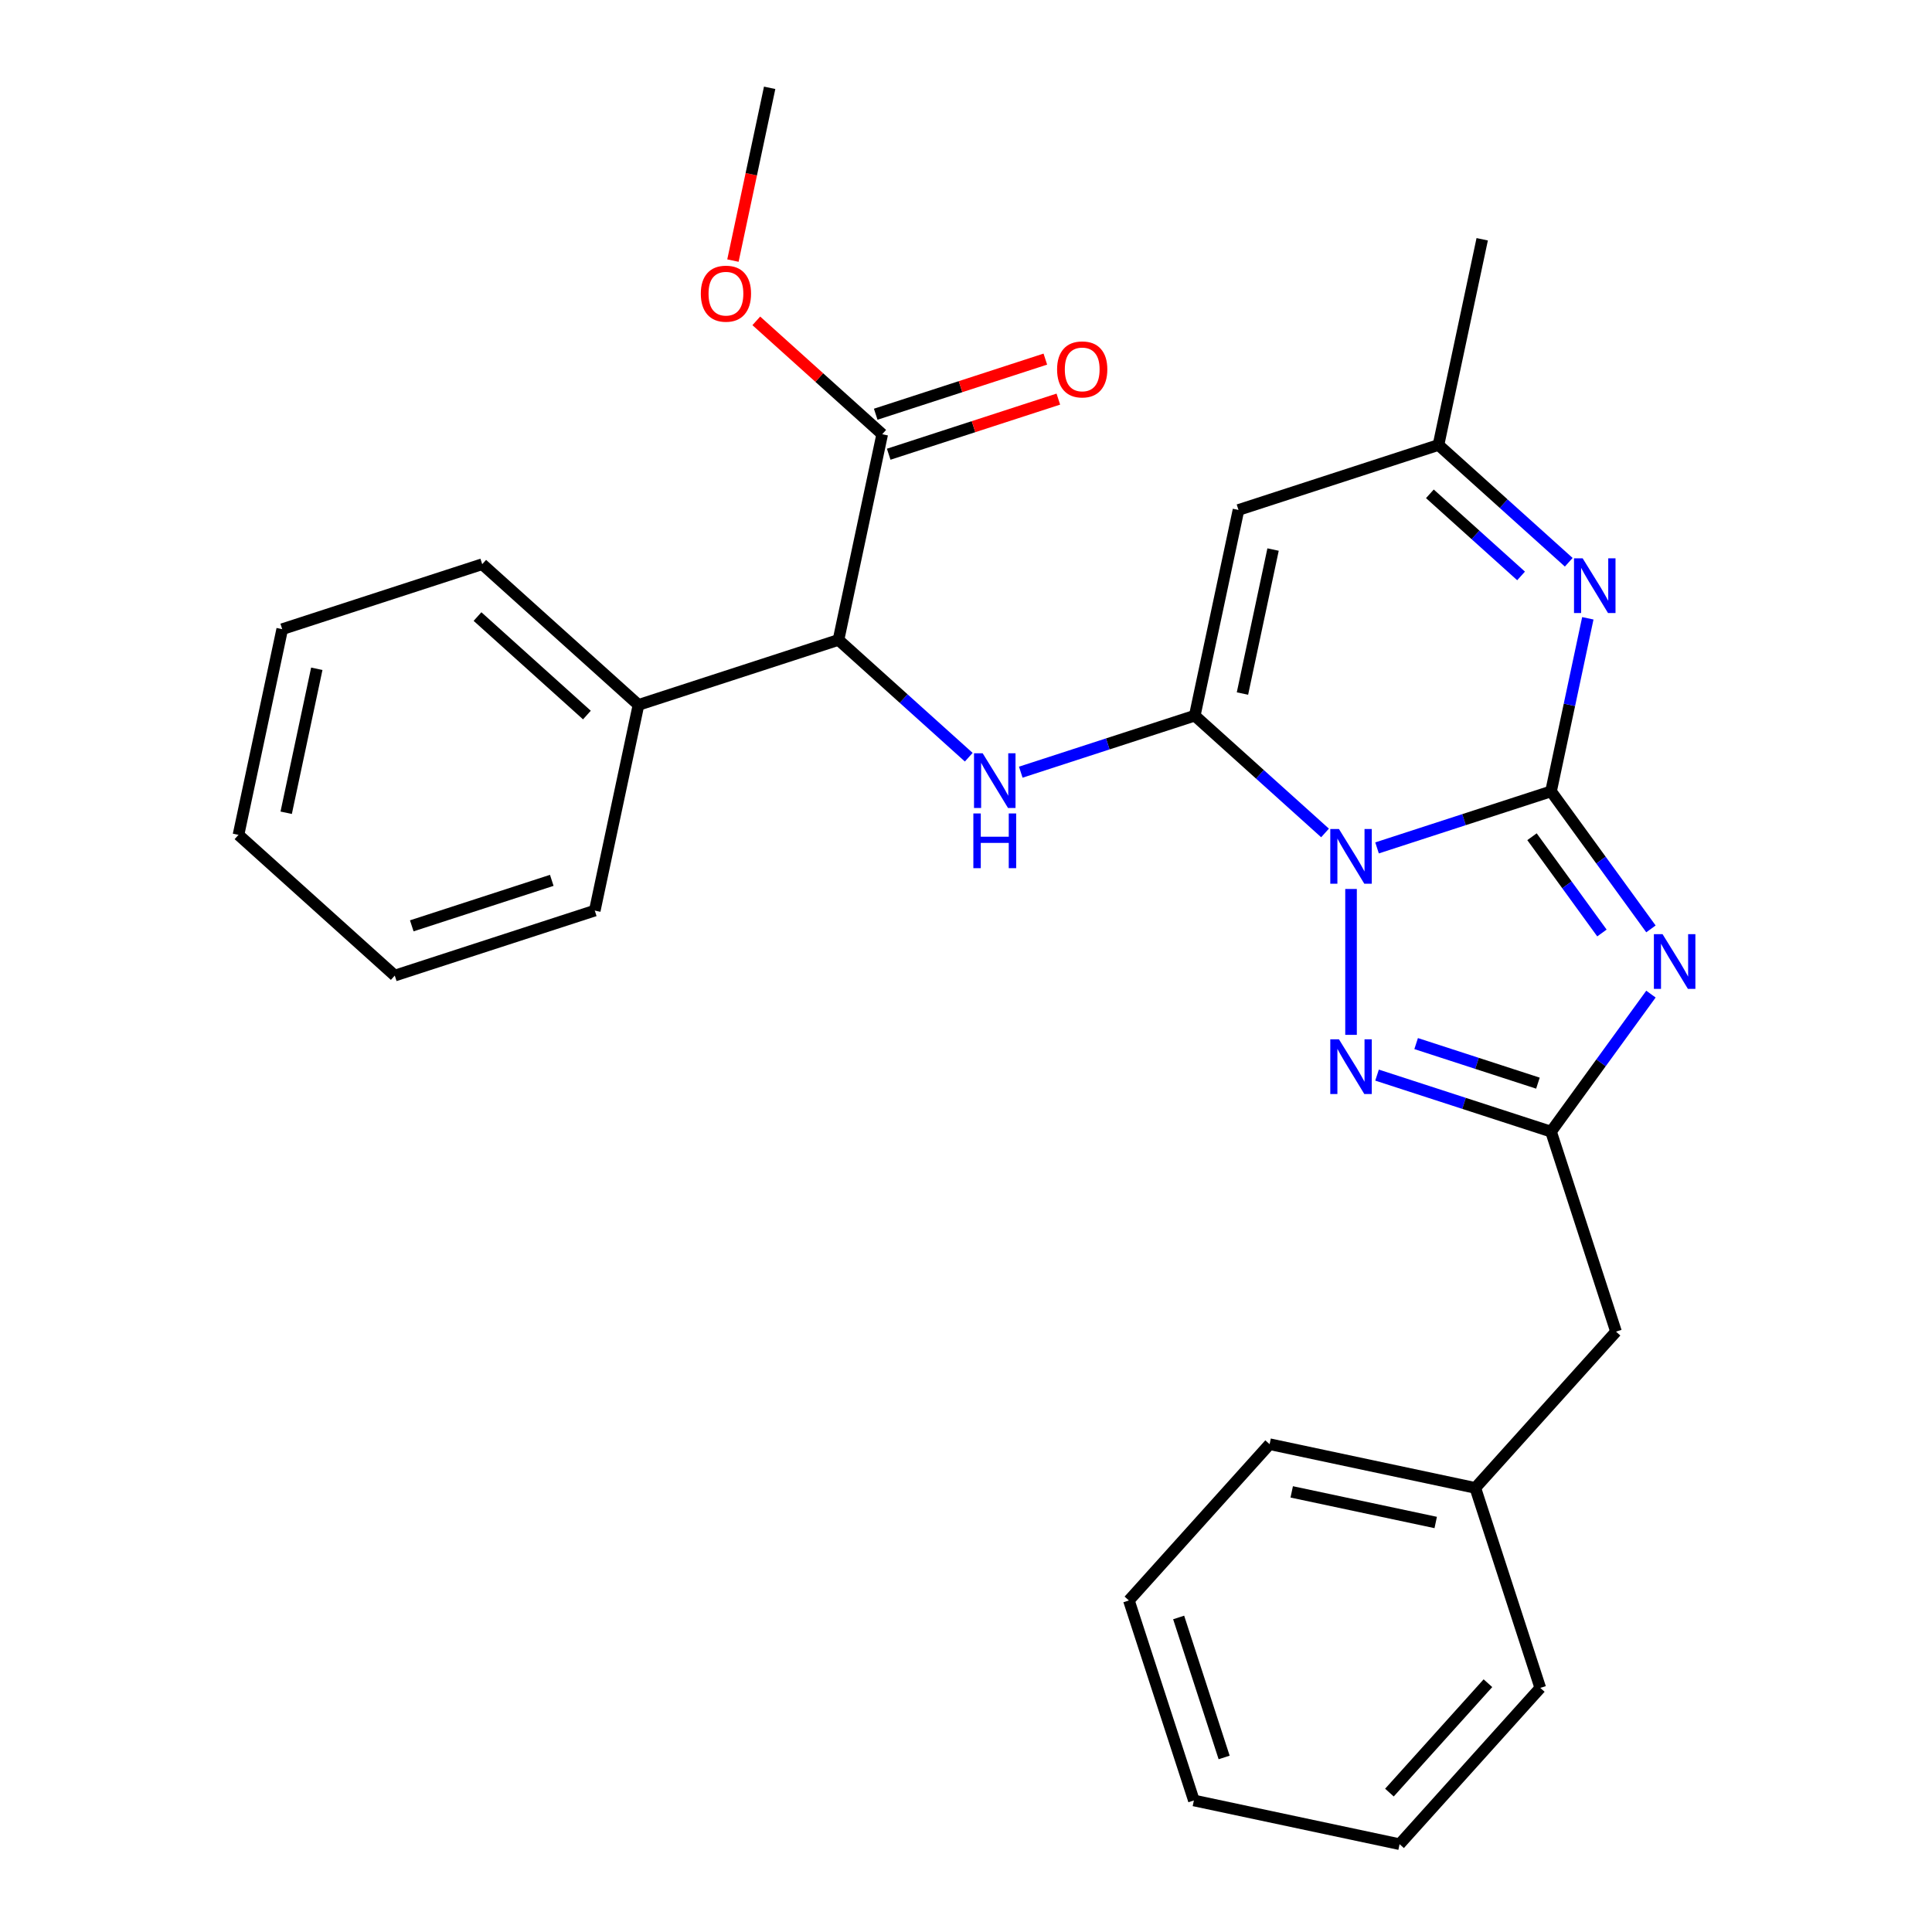 <?xml version='1.0' encoding='iso-8859-1'?>
<svg version='1.1' baseProfile='full'
              xmlns='http://www.w3.org/2000/svg'
                      xmlns:rdkit='http://www.rdkit.org/xml'
                      xmlns:xlink='http://www.w3.org/1999/xlink'
                  xml:space='preserve'
width='1000px' height='1000px' viewBox='0 0 1000 1000'>
<!-- END OF HEADER -->
<rect style='opacity:1.0;fill:#FFFFFF;stroke:none' width='1000' height='1000' x='0' y='0'> </rect>
<path class='bond-0' d='M 712.757,438.877 L 757.785,424.246' style='fill:none;fill-rule:evenodd;stroke:#0000FF;stroke-width:6px;stroke-linecap:butt;stroke-linejoin:miter;stroke-opacity:1' />
<path class='bond-0' d='M 757.785,424.246 L 802.814,409.615' style='fill:none;fill-rule:evenodd;stroke:#000000;stroke-width:6px;stroke-linecap:butt;stroke-linejoin:miter;stroke-opacity:1' />
<path class='bond-1' d='M 685.834,431.13 L 652.121,400.774' style='fill:none;fill-rule:evenodd;stroke:#0000FF;stroke-width:6px;stroke-linecap:butt;stroke-linejoin:miter;stroke-opacity:1' />
<path class='bond-1' d='M 652.121,400.774 L 618.407,370.418' style='fill:none;fill-rule:evenodd;stroke:#000000;stroke-width:6px;stroke-linecap:butt;stroke-linejoin:miter;stroke-opacity:1' />
<path class='bond-3' d='M 699.295,460.132 L 699.295,535.637' style='fill:none;fill-rule:evenodd;stroke:#0000FF;stroke-width:6px;stroke-linecap:butt;stroke-linejoin:miter;stroke-opacity:1' />
<path class='bond-2' d='M 802.814,409.615 L 828.671,445.204' style='fill:none;fill-rule:evenodd;stroke:#000000;stroke-width:6px;stroke-linecap:butt;stroke-linejoin:miter;stroke-opacity:1' />
<path class='bond-2' d='M 828.671,445.204 L 854.527,480.792' style='fill:none;fill-rule:evenodd;stroke:#0000FF;stroke-width:6px;stroke-linecap:butt;stroke-linejoin:miter;stroke-opacity:1' />
<path class='bond-2' d='M 792.959,433.087 L 811.059,457.999' style='fill:none;fill-rule:evenodd;stroke:#000000;stroke-width:6px;stroke-linecap:butt;stroke-linejoin:miter;stroke-opacity:1' />
<path class='bond-2' d='M 811.059,457.999 L 829.159,482.911' style='fill:none;fill-rule:evenodd;stroke:#0000FF;stroke-width:6px;stroke-linecap:butt;stroke-linejoin:miter;stroke-opacity:1' />
<path class='bond-4' d='M 802.814,409.615 L 812.335,364.822' style='fill:none;fill-rule:evenodd;stroke:#000000;stroke-width:6px;stroke-linecap:butt;stroke-linejoin:miter;stroke-opacity:1' />
<path class='bond-4' d='M 812.335,364.822 L 821.856,320.029' style='fill:none;fill-rule:evenodd;stroke:#0000FF;stroke-width:6px;stroke-linecap:butt;stroke-linejoin:miter;stroke-opacity:1' />
<path class='bond-6' d='M 618.407,370.418 L 641.037,263.951' style='fill:none;fill-rule:evenodd;stroke:#000000;stroke-width:6px;stroke-linecap:butt;stroke-linejoin:miter;stroke-opacity:1' />
<path class='bond-6' d='M 643.095,358.974 L 658.936,284.447' style='fill:none;fill-rule:evenodd;stroke:#000000;stroke-width:6px;stroke-linecap:butt;stroke-linejoin:miter;stroke-opacity:1' />
<path class='bond-7' d='M 618.407,370.418 L 573.378,385.049' style='fill:none;fill-rule:evenodd;stroke:#000000;stroke-width:6px;stroke-linecap:butt;stroke-linejoin:miter;stroke-opacity:1' />
<path class='bond-7' d='M 573.378,385.049 L 528.35,399.68' style='fill:none;fill-rule:evenodd;stroke:#0000FF;stroke-width:6px;stroke-linecap:butt;stroke-linejoin:miter;stroke-opacity:1' />
<path class='bond-28' d='M 854.527,514.555 L 828.671,550.143' style='fill:none;fill-rule:evenodd;stroke:#0000FF;stroke-width:6px;stroke-linecap:butt;stroke-linejoin:miter;stroke-opacity:1' />
<path class='bond-28' d='M 828.671,550.143 L 802.814,585.732' style='fill:none;fill-rule:evenodd;stroke:#000000;stroke-width:6px;stroke-linecap:butt;stroke-linejoin:miter;stroke-opacity:1' />
<path class='bond-5' d='M 712.757,556.47 L 757.785,571.101' style='fill:none;fill-rule:evenodd;stroke:#0000FF;stroke-width:6px;stroke-linecap:butt;stroke-linejoin:miter;stroke-opacity:1' />
<path class='bond-5' d='M 757.785,571.101 L 802.814,585.732' style='fill:none;fill-rule:evenodd;stroke:#000000;stroke-width:6px;stroke-linecap:butt;stroke-linejoin:miter;stroke-opacity:1' />
<path class='bond-5' d='M 732.992,540.156 L 764.512,550.397' style='fill:none;fill-rule:evenodd;stroke:#0000FF;stroke-width:6px;stroke-linecap:butt;stroke-linejoin:miter;stroke-opacity:1' />
<path class='bond-5' d='M 764.512,550.397 L 796.032,560.639' style='fill:none;fill-rule:evenodd;stroke:#000000;stroke-width:6px;stroke-linecap:butt;stroke-linejoin:miter;stroke-opacity:1' />
<path class='bond-29' d='M 811.983,291.027 L 778.27,260.672' style='fill:none;fill-rule:evenodd;stroke:#0000FF;stroke-width:6px;stroke-linecap:butt;stroke-linejoin:miter;stroke-opacity:1' />
<path class='bond-29' d='M 778.27,260.672 L 744.556,230.316' style='fill:none;fill-rule:evenodd;stroke:#000000;stroke-width:6px;stroke-linecap:butt;stroke-linejoin:miter;stroke-opacity:1' />
<path class='bond-29' d='M 787.303,298.098 L 763.703,276.849' style='fill:none;fill-rule:evenodd;stroke:#0000FF;stroke-width:6px;stroke-linecap:butt;stroke-linejoin:miter;stroke-opacity:1' />
<path class='bond-29' d='M 763.703,276.849 L 740.104,255.6' style='fill:none;fill-rule:evenodd;stroke:#000000;stroke-width:6px;stroke-linecap:butt;stroke-linejoin:miter;stroke-opacity:1' />
<path class='bond-12' d='M 802.814,585.732 L 836.449,689.25' style='fill:none;fill-rule:evenodd;stroke:#000000;stroke-width:6px;stroke-linecap:butt;stroke-linejoin:miter;stroke-opacity:1' />
<path class='bond-9' d='M 641.037,263.951 L 744.556,230.316' style='fill:none;fill-rule:evenodd;stroke:#000000;stroke-width:6px;stroke-linecap:butt;stroke-linejoin:miter;stroke-opacity:1' />
<path class='bond-8' d='M 501.427,391.933 L 467.714,361.577' style='fill:none;fill-rule:evenodd;stroke:#0000FF;stroke-width:6px;stroke-linecap:butt;stroke-linejoin:miter;stroke-opacity:1' />
<path class='bond-8' d='M 467.714,361.577 L 434,331.221' style='fill:none;fill-rule:evenodd;stroke:#000000;stroke-width:6px;stroke-linecap:butt;stroke-linejoin:miter;stroke-opacity:1' />
<path class='bond-10' d='M 434,331.221 L 456.631,224.754' style='fill:none;fill-rule:evenodd;stroke:#000000;stroke-width:6px;stroke-linecap:butt;stroke-linejoin:miter;stroke-opacity:1' />
<path class='bond-13' d='M 434,331.221 L 330.482,364.857' style='fill:none;fill-rule:evenodd;stroke:#000000;stroke-width:6px;stroke-linecap:butt;stroke-linejoin:miter;stroke-opacity:1' />
<path class='bond-16' d='M 744.556,230.316 L 767.186,123.848' style='fill:none;fill-rule:evenodd;stroke:#000000;stroke-width:6px;stroke-linecap:butt;stroke-linejoin:miter;stroke-opacity:1' />
<path class='bond-11' d='M 459.994,235.106 L 503.893,220.842' style='fill:none;fill-rule:evenodd;stroke:#000000;stroke-width:6px;stroke-linecap:butt;stroke-linejoin:miter;stroke-opacity:1' />
<path class='bond-11' d='M 503.893,220.842 L 547.792,206.579' style='fill:none;fill-rule:evenodd;stroke:#FF0000;stroke-width:6px;stroke-linecap:butt;stroke-linejoin:miter;stroke-opacity:1' />
<path class='bond-11' d='M 453.267,214.402 L 497.166,200.139' style='fill:none;fill-rule:evenodd;stroke:#000000;stroke-width:6px;stroke-linecap:butt;stroke-linejoin:miter;stroke-opacity:1' />
<path class='bond-11' d='M 497.166,200.139 L 541.064,185.875' style='fill:none;fill-rule:evenodd;stroke:#FF0000;stroke-width:6px;stroke-linecap:butt;stroke-linejoin:miter;stroke-opacity:1' />
<path class='bond-14' d='M 456.631,224.754 L 424.047,195.416' style='fill:none;fill-rule:evenodd;stroke:#000000;stroke-width:6px;stroke-linecap:butt;stroke-linejoin:miter;stroke-opacity:1' />
<path class='bond-14' d='M 424.047,195.416 L 391.463,166.077' style='fill:none;fill-rule:evenodd;stroke:#FF0000;stroke-width:6px;stroke-linecap:butt;stroke-linejoin:miter;stroke-opacity:1' />
<path class='bond-15' d='M 836.449,689.25 L 763.617,770.139' style='fill:none;fill-rule:evenodd;stroke:#000000;stroke-width:6px;stroke-linecap:butt;stroke-linejoin:miter;stroke-opacity:1' />
<path class='bond-17' d='M 330.482,364.857 L 249.593,292.025' style='fill:none;fill-rule:evenodd;stroke:#000000;stroke-width:6px;stroke-linecap:butt;stroke-linejoin:miter;stroke-opacity:1' />
<path class='bond-17' d='M 303.782,370.11 L 247.16,319.127' style='fill:none;fill-rule:evenodd;stroke:#000000;stroke-width:6px;stroke-linecap:butt;stroke-linejoin:miter;stroke-opacity:1' />
<path class='bond-18' d='M 330.482,364.857 L 307.851,471.324' style='fill:none;fill-rule:evenodd;stroke:#000000;stroke-width:6px;stroke-linecap:butt;stroke-linejoin:miter;stroke-opacity:1' />
<path class='bond-19' d='M 379.364,134.881 L 388.869,90.168' style='fill:none;fill-rule:evenodd;stroke:#FF0000;stroke-width:6px;stroke-linecap:butt;stroke-linejoin:miter;stroke-opacity:1' />
<path class='bond-19' d='M 388.869,90.168 L 398.373,45.455' style='fill:none;fill-rule:evenodd;stroke:#000000;stroke-width:6px;stroke-linecap:butt;stroke-linejoin:miter;stroke-opacity:1' />
<path class='bond-20' d='M 763.617,770.139 L 657.15,747.508' style='fill:none;fill-rule:evenodd;stroke:#000000;stroke-width:6px;stroke-linecap:butt;stroke-linejoin:miter;stroke-opacity:1' />
<path class='bond-20' d='M 743.121,788.037 L 668.594,772.196' style='fill:none;fill-rule:evenodd;stroke:#000000;stroke-width:6px;stroke-linecap:butt;stroke-linejoin:miter;stroke-opacity:1' />
<path class='bond-21' d='M 763.617,770.139 L 797.252,873.657' style='fill:none;fill-rule:evenodd;stroke:#000000;stroke-width:6px;stroke-linecap:butt;stroke-linejoin:miter;stroke-opacity:1' />
<path class='bond-23' d='M 249.593,292.025 L 146.075,325.66' style='fill:none;fill-rule:evenodd;stroke:#000000;stroke-width:6px;stroke-linecap:butt;stroke-linejoin:miter;stroke-opacity:1' />
<path class='bond-22' d='M 307.851,471.324 L 204.333,504.959' style='fill:none;fill-rule:evenodd;stroke:#000000;stroke-width:6px;stroke-linecap:butt;stroke-linejoin:miter;stroke-opacity:1' />
<path class='bond-22' d='M 285.596,455.666 L 213.133,479.21' style='fill:none;fill-rule:evenodd;stroke:#000000;stroke-width:6px;stroke-linecap:butt;stroke-linejoin:miter;stroke-opacity:1' />
<path class='bond-24' d='M 657.15,747.508 L 584.318,828.396' style='fill:none;fill-rule:evenodd;stroke:#000000;stroke-width:6px;stroke-linecap:butt;stroke-linejoin:miter;stroke-opacity:1' />
<path class='bond-25' d='M 797.252,873.657 L 724.42,954.545' style='fill:none;fill-rule:evenodd;stroke:#000000;stroke-width:6px;stroke-linecap:butt;stroke-linejoin:miter;stroke-opacity:1' />
<path class='bond-25' d='M 770.15,871.224 L 719.167,927.846' style='fill:none;fill-rule:evenodd;stroke:#000000;stroke-width:6px;stroke-linecap:butt;stroke-linejoin:miter;stroke-opacity:1' />
<path class='bond-27' d='M 204.333,504.959 L 123.444,432.127' style='fill:none;fill-rule:evenodd;stroke:#000000;stroke-width:6px;stroke-linecap:butt;stroke-linejoin:miter;stroke-opacity:1' />
<path class='bond-31' d='M 146.075,325.66 L 123.444,432.127' style='fill:none;fill-rule:evenodd;stroke:#000000;stroke-width:6px;stroke-linecap:butt;stroke-linejoin:miter;stroke-opacity:1' />
<path class='bond-31' d='M 163.974,346.156 L 148.132,420.683' style='fill:none;fill-rule:evenodd;stroke:#000000;stroke-width:6px;stroke-linecap:butt;stroke-linejoin:miter;stroke-opacity:1' />
<path class='bond-30' d='M 584.318,828.396 L 617.953,931.915' style='fill:none;fill-rule:evenodd;stroke:#000000;stroke-width:6px;stroke-linecap:butt;stroke-linejoin:miter;stroke-opacity:1' />
<path class='bond-30' d='M 610.067,837.197 L 633.611,909.66' style='fill:none;fill-rule:evenodd;stroke:#000000;stroke-width:6px;stroke-linecap:butt;stroke-linejoin:miter;stroke-opacity:1' />
<path class='bond-26' d='M 724.42,954.545 L 617.953,931.915' style='fill:none;fill-rule:evenodd;stroke:#000000;stroke-width:6px;stroke-linecap:butt;stroke-linejoin:miter;stroke-opacity:1' />
<path  class='atom-0' d='M 693.035 429.09
L 702.315 444.09
Q 703.235 445.57, 704.715 448.25
Q 706.195 450.93, 706.275 451.09
L 706.275 429.09
L 710.035 429.09
L 710.035 457.41
L 706.155 457.41
L 696.195 441.01
Q 695.035 439.09, 693.795 436.89
Q 692.595 434.69, 692.235 434.01
L 692.235 457.41
L 688.555 457.41
L 688.555 429.09
L 693.035 429.09
' fill='#0000FF'/>
<path  class='atom-3' d='M 860.532 483.513
L 869.812 498.513
Q 870.732 499.993, 872.212 502.673
Q 873.692 505.353, 873.772 505.513
L 873.772 483.513
L 877.532 483.513
L 877.532 511.833
L 873.652 511.833
L 863.692 495.433
Q 862.532 493.513, 861.292 491.313
Q 860.092 489.113, 859.732 488.433
L 859.732 511.833
L 856.052 511.833
L 856.052 483.513
L 860.532 483.513
' fill='#0000FF'/>
<path  class='atom-4' d='M 693.035 537.936
L 702.315 552.936
Q 703.235 554.416, 704.715 557.096
Q 706.195 559.776, 706.275 559.936
L 706.275 537.936
L 710.035 537.936
L 710.035 566.256
L 706.155 566.256
L 696.195 549.856
Q 695.035 547.936, 693.795 545.736
Q 692.595 543.536, 692.235 542.856
L 692.235 566.256
L 688.555 566.256
L 688.555 537.936
L 693.035 537.936
' fill='#0000FF'/>
<path  class='atom-5' d='M 819.184 288.988
L 828.464 303.988
Q 829.384 305.468, 830.864 308.148
Q 832.344 310.828, 832.424 310.988
L 832.424 288.988
L 836.184 288.988
L 836.184 317.308
L 832.304 317.308
L 822.344 300.908
Q 821.184 298.988, 819.944 296.788
Q 818.744 294.588, 818.384 293.908
L 818.384 317.308
L 814.704 317.308
L 814.704 288.988
L 819.184 288.988
' fill='#0000FF'/>
<path  class='atom-8' d='M 508.628 389.894
L 517.908 404.894
Q 518.828 406.374, 520.308 409.054
Q 521.788 411.734, 521.868 411.894
L 521.868 389.894
L 525.628 389.894
L 525.628 418.214
L 521.748 418.214
L 511.788 401.814
Q 510.628 399.894, 509.388 397.694
Q 508.188 395.494, 507.828 394.814
L 507.828 418.214
L 504.148 418.214
L 504.148 389.894
L 508.628 389.894
' fill='#0000FF'/>
<path  class='atom-8' d='M 503.808 421.046
L 507.648 421.046
L 507.648 433.086
L 522.128 433.086
L 522.128 421.046
L 525.968 421.046
L 525.968 449.366
L 522.128 449.366
L 522.128 436.286
L 507.648 436.286
L 507.648 449.366
L 503.808 449.366
L 503.808 421.046
' fill='#0000FF'/>
<path  class='atom-12' d='M 547.149 191.199
Q 547.149 184.399, 550.509 180.599
Q 553.869 176.799, 560.149 176.799
Q 566.429 176.799, 569.789 180.599
Q 573.149 184.399, 573.149 191.199
Q 573.149 198.079, 569.749 201.999
Q 566.349 205.879, 560.149 205.879
Q 553.909 205.879, 550.509 201.999
Q 547.149 198.119, 547.149 191.199
M 560.149 202.679
Q 564.469 202.679, 566.789 199.799
Q 569.149 196.879, 569.149 191.199
Q 569.149 185.639, 566.789 182.839
Q 564.469 179.999, 560.149 179.999
Q 555.829 179.999, 553.469 182.799
Q 551.149 185.599, 551.149 191.199
Q 551.149 196.919, 553.469 199.799
Q 555.829 202.679, 560.149 202.679
' fill='#FF0000'/>
<path  class='atom-15' d='M 362.742 152.002
Q 362.742 145.202, 366.102 141.402
Q 369.462 137.602, 375.742 137.602
Q 382.022 137.602, 385.382 141.402
Q 388.742 145.202, 388.742 152.002
Q 388.742 158.882, 385.342 162.802
Q 381.942 166.682, 375.742 166.682
Q 369.502 166.682, 366.102 162.802
Q 362.742 158.922, 362.742 152.002
M 375.742 163.482
Q 380.062 163.482, 382.382 160.602
Q 384.742 157.682, 384.742 152.002
Q 384.742 146.442, 382.382 143.642
Q 380.062 140.802, 375.742 140.802
Q 371.422 140.802, 369.062 143.602
Q 366.742 146.402, 366.742 152.002
Q 366.742 157.722, 369.062 160.602
Q 371.422 163.482, 375.742 163.482
' fill='#FF0000'/>
</svg>
